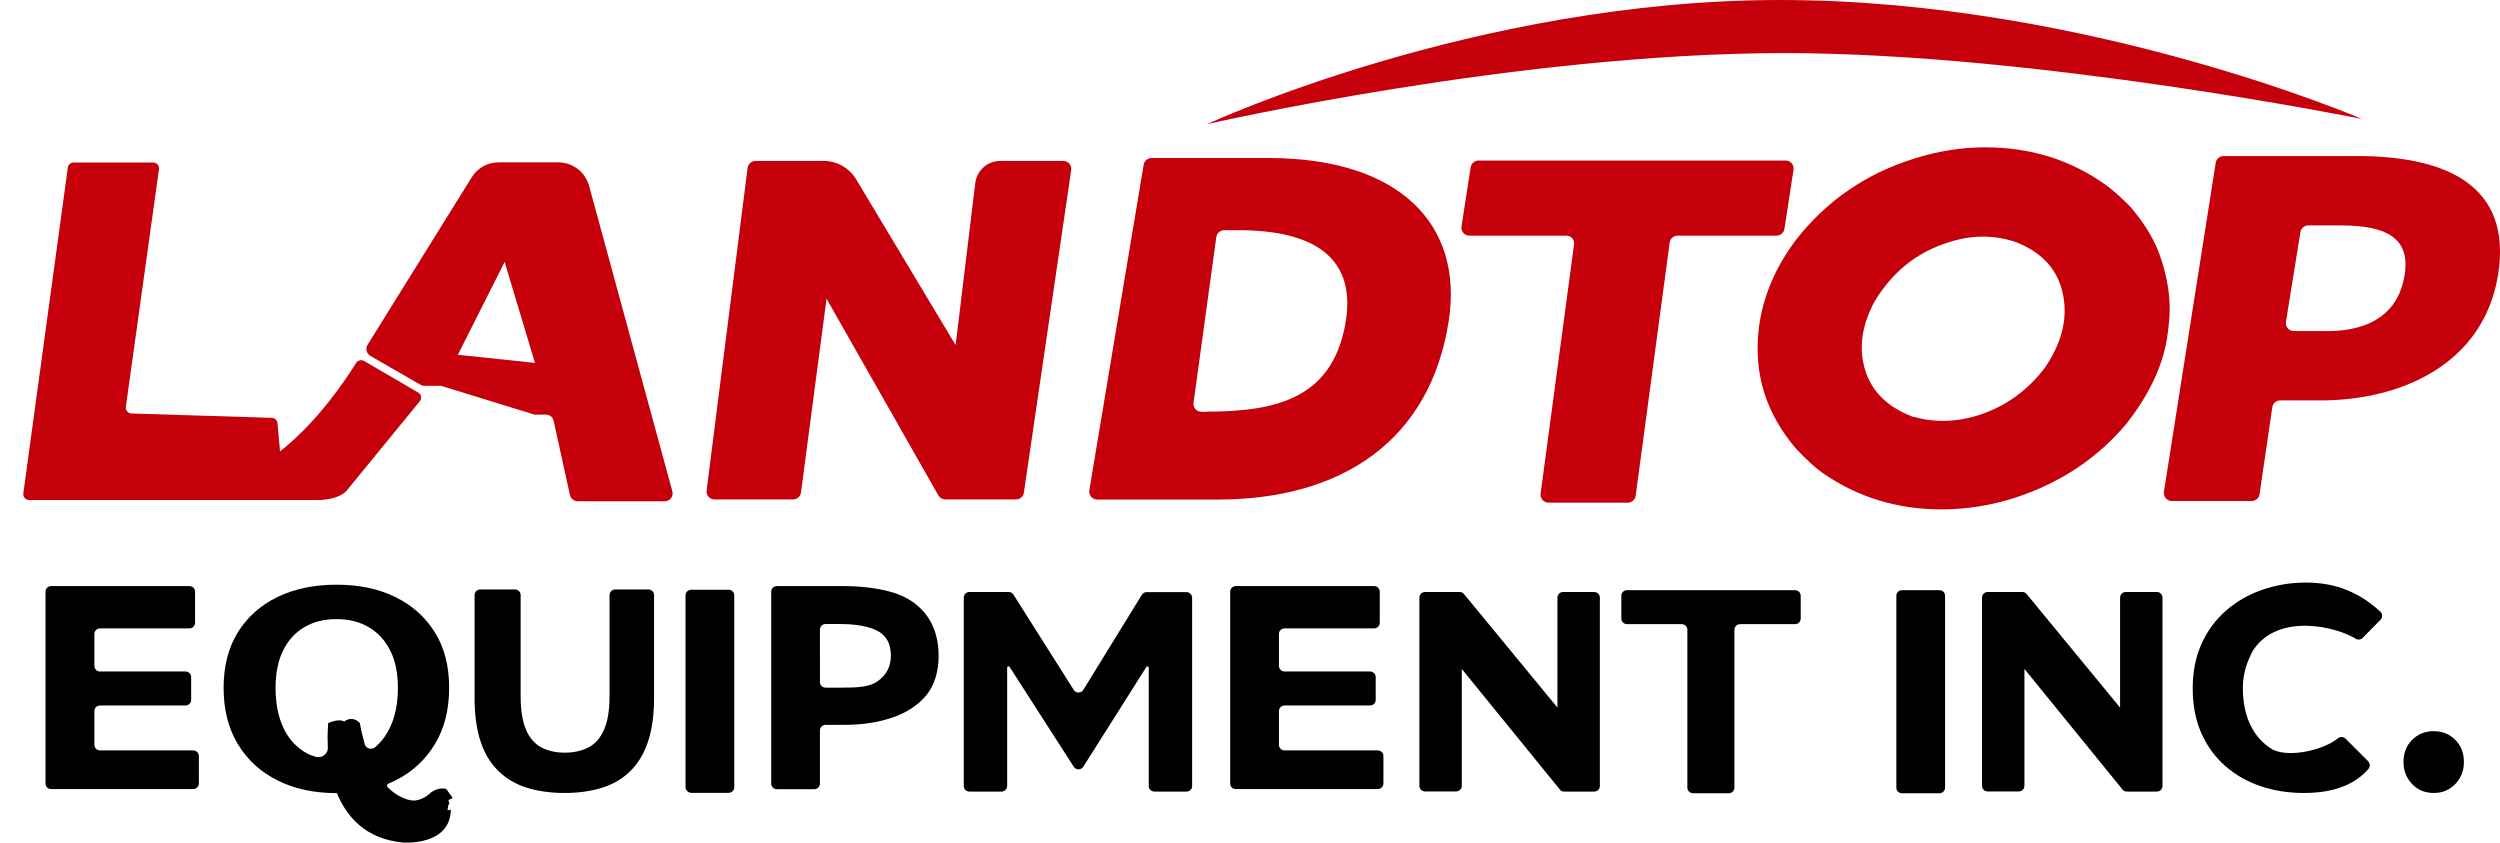 <?xml version="1.0" encoding="utf-8"?>
<!-- Generator: Adobe Illustrator 25.4.1, SVG Export Plug-In . SVG Version: 6.00 Build 0)  -->
<svg version="1.1" id="图层_1" xmlns="http://www.w3.org/2000/svg" xmlns:xlink="http://www.w3.org/1999/xlink" x="0px" y="0px"
	 width="178px" height="60px" viewBox="0 0 178 60" style="enable-background:new 0 0 178 60;" xml:space="preserve">
<g>
	<path d="M3.24,55.79V42.13c0-0.22,0.18-0.4,0.4-0.4h9.85c0.22,0,0.4,0.18,0.4,0.4v2.21c0,0.22-0.18,0.4-0.4,0.4H7.12
		c-0.22,0-0.4,0.18-0.4,0.4v2.27c0,0.22,0.18,0.4,0.4,0.4h6.09c0.22,0,0.4,0.18,0.4,0.4v1.62c0,0.22-0.18,0.4-0.4,0.4H7.12
		c-0.22,0-0.4,0.18-0.4,0.4v2.4c0,0.22,0.18,0.4,0.4,0.4h6.64c0.22,0,0.4,0.18,0.4,0.4v1.95c0,0.22-0.18,0.4-0.4,0.4H3.64
		C3.42,56.19,3.24,56.01,3.24,55.79z"/>
	<path d="M87.59,55.79V42.13c0-0.22,0.18-0.4,0.4-0.4h9.85c0.22,0,0.4,0.18,0.4,0.4v2.21c0,0.22-0.18,0.4-0.4,0.4h-6.38
		c-0.22,0-0.4,0.18-0.4,0.4v2.27c0,0.22,0.18,0.4,0.4,0.4h6.09c0.22,0,0.4,0.18,0.4,0.4v1.62c0,0.22-0.18,0.4-0.4,0.4h-6.09
		c-0.22,0-0.4,0.18-0.4,0.4v2.4c0,0.22,0.18,0.4,0.4,0.4h6.64c0.22,0,0.4,0.18,0.4,0.4v1.95c0,0.22-0.18,0.4-0.4,0.4H87.99
		C87.77,56.19,87.59,56.01,87.59,55.79z"/>
	<path d="M40.21,56.46c-1.03,0-1.93-0.13-2.72-0.38c-0.79-0.25-1.46-0.65-2.02-1.2c-0.56-0.55-0.98-1.25-1.26-2.11
		c-0.28-0.86-0.42-1.89-0.42-3.08v-7.32c0-0.22,0.18-0.4,0.4-0.4h2.48c0.22,0,0.4,0.18,0.4,0.4v7.2c0,1,0.13,1.8,0.38,2.38
		c0.25,0.59,0.61,1,1.08,1.26c0.47,0.25,1.03,0.38,1.68,0.38c0.65,0,1.22-0.13,1.7-0.38c0.48-0.25,0.84-0.67,1.1-1.26
		c0.26-0.59,0.39-1.38,0.39-2.38v-7.2c0-0.22,0.18-0.4,0.4-0.4h2.37c0.22,0,0.4,0.18,0.4,0.4v7.32c0,1.2-0.14,2.22-0.42,3.08
		c-0.28,0.86-0.7,1.56-1.25,2.11c-0.55,0.55-1.22,0.95-2.01,1.2C42.09,56.33,41.2,56.46,40.21,56.46z"/>
	<path d="M48.81,56.04V42.39c0-0.22,0.18-0.4,0.4-0.4h2.67c0.22,0,0.4,0.18,0.4,0.4v13.66c0,0.22-0.18,0.4-0.4,0.4h-2.67
		C48.99,56.44,48.81,56.26,48.81,56.04z"/>
	<path d="M54.91,55.79V42.13c0-0.22,0.18-0.4,0.4-0.4h4.72c1.28,0,2.44,0.14,3.46,0.43c1.02,0.29,3.34,1.28,3.34,4.55
		c0,1.09-0.3,2.11-0.9,2.82c-0.6,0.71-1.41,1.23-2.42,1.57c-1.01,0.34-2.14,0.51-3.39,0.51h-1.34c-0.22,0-0.4,0.18-0.4,0.4v3.78
		c0,0.22-0.18,0.4-0.4,0.4h-2.67C55.09,56.19,54.91,56.01,54.91,55.79z M58.38,48.56c0,0.22,0.18,0.4,0.4,0.4h1.11
		c1.19,0,2.01-0.04,2.59-0.45c0.59-0.42,0.95-1,0.95-1.83c0-0.83-0.31-1.41-0.93-1.75c-0.62-0.33-1.53-0.5-2.73-0.5h-0.99
		c-0.22,0-0.4,0.18-0.4,0.4V48.56z"/>
	<path d="M120.14,56.08V44.84c0-0.22-0.18-0.4-0.4-0.4h-3.9c-0.22,0-0.4-0.18-0.4-0.4v-1.62c0-0.22,0.18-0.4,0.4-0.4h11.97
		c0.22,0,0.4,0.18,0.4,0.4v1.62c0,0.22-0.18,0.4-0.4,0.4h-3.92c-0.22,0-0.4,0.18-0.4,0.4v11.24c0,0.22-0.18,0.4-0.4,0.4h-2.54
		C120.32,56.48,120.14,56.3,120.14,56.08z"/>
	<path d="M135.02,56.08V42.42c0-0.22,0.18-0.4,0.4-0.4h2.67c0.22,0,0.4,0.18,0.4,0.4v13.66c0,0.22-0.18,0.4-0.4,0.4h-2.67
		C135.2,56.48,135.02,56.3,135.02,56.08z"/>
	<path d="M164.04,56.46c-1.1,0-2.12-0.16-3.07-0.48c-0.95-0.32-1.8-0.8-2.52-1.43c-0.73-0.64-1.3-1.42-1.71-2.34
		c-0.41-0.92-0.62-1.98-0.62-3.18c0-1.2,0.21-2.26,0.63-3.19c0.42-0.93,1-1.72,1.75-2.37c0.74-0.65,1.6-1.14,2.58-1.48
		c0.98-0.34,2.01-0.51,3.11-0.51c1.11,0,2.1,0.19,2.97,0.56c0.78,0.33,1.43,0.71,2.31,1.5c0.17,0.15,0.18,0.42,0.02,0.59l-1.27,1.29
		c-0.13,0.13-0.33,0.16-0.49,0.06c-1.39-0.87-5.5-1.86-7.29,0.79c-0.01,0.02-0.02,0.03-0.03,0.05c-0.39,0.74-0.72,1.59-0.72,2.62
		c0,1.05,0.18,1.95,0.55,2.7c0.36,0.74,0.88,1.31,1.54,1.71c0.02,0.01,0.04,0.02,0.05,0.03c1.19,0.57,3.59,0.04,4.64-0.82
		c0.16-0.13,0.39-0.11,0.53,0.03l1.61,1.61c0.15,0.15,0.16,0.39,0.02,0.55C167.29,56.32,165.12,56.46,164.04,56.46z"/>
	<path d="M173.29,56.46c-0.63,0-1.14-0.21-1.55-0.64c-0.41-0.43-0.61-0.95-0.61-1.56c0-0.64,0.2-1.17,0.61-1.58
		c0.41-0.41,0.92-0.62,1.55-0.62c0.61,0,1.12,0.21,1.53,0.62c0.41,0.41,0.61,0.94,0.61,1.58c0,0.61-0.2,1.13-0.61,1.56
		C174.4,56.25,173.9,56.46,173.29,56.46z"/>
	<path d="M84.48,56.36h-2.29c-0.22,0-0.4-0.18-0.4-0.4v-8.42c0-0.09-0.12-0.13-0.17-0.05l-4.49,7.1c-0.16,0.25-0.52,0.25-0.68,0
		l-4.57-7.11c-0.05-0.08-0.17-0.04-0.17,0.05v8.43c0,0.22-0.18,0.4-0.4,0.4h-2.29c-0.22,0-0.4-0.18-0.4-0.4V42.55
		c0-0.22,0.18-0.4,0.4-0.4h2.8c0.14,0,0.27,0.07,0.34,0.19l4.29,6.78c0.16,0.25,0.52,0.25,0.68,0l4.17-6.77
		c0.07-0.12,0.2-0.19,0.34-0.19h2.84c0.22,0,0.4,0.18,0.4,0.4v13.41C84.88,56.18,84.7,56.36,84.48,56.36z"/>
	<path d="M153.57,56.36h-2.14c-0.12,0-0.24-0.05-0.31-0.15l-6.98-8.58v8.32c0,0.22-0.18,0.4-0.4,0.4h-2.22c-0.22,0-0.4-0.18-0.4-0.4
		V42.55c0-0.22,0.18-0.4,0.4-0.4h2.47c0.12,0,0.23,0.05,0.31,0.15l6.65,8.08v-7.83c0-0.22,0.18-0.4,0.4-0.4h2.22
		c0.22,0,0.4,0.18,0.4,0.4v13.41C153.97,56.18,153.79,56.36,153.57,56.36z"/>
	<path d="M113.51,56.36h-2.14c-0.12,0-0.24-0.05-0.31-0.15l-6.98-8.58v8.32c0,0.22-0.18,0.4-0.4,0.4h-2.22c-0.22,0-0.4-0.18-0.4-0.4
		V42.55c0-0.22,0.18-0.4,0.4-0.4h2.47c0.12,0,0.23,0.05,0.31,0.15l6.65,8.08v-7.83c0-0.22,0.18-0.4,0.4-0.4h2.22
		c0.22,0,0.4,0.18,0.4,0.4v13.41C113.91,56.18,113.73,56.36,113.51,56.36z"/>
	<path style="fill:#C6000A;" d="M50.31,34.93l2.92-22.98c0.04-0.28,0.28-0.49,0.56-0.49h4.86c0.95,0,1.82,0.5,2.31,1.31l7.08,11.8
		l1.4-11.54c0.11-0.9,0.87-1.57,1.77-1.57h4.5c0.34,0,0.61,0.3,0.56,0.64L72.9,35.08c-0.04,0.28-0.28,0.48-0.56,0.48H67.3
		c-0.2,0-0.39-0.11-0.49-0.29l-7.96-14l-1.82,13.8c-0.04,0.28-0.28,0.49-0.56,0.49h-5.59C50.53,35.56,50.27,35.26,50.31,34.93z"/>
	<path style="fill:#C6000A;" d="M81.43,11.72c0.05-0.27,0.28-0.47,0.56-0.47h8.33c9.34,0,13.89,4.74,12.83,11.6
		c-1.31,8.48-7.55,12.72-16.48,12.72h-8.55c-0.35,0-0.61-0.31-0.56-0.66L81.43,11.72z M85.91,29.31c5.07,0,8.86-1.02,9.85-6.09
		c0.99-5.07-2.5-6.83-7.57-6.83h-1.03c-0.28,0-0.52,0.21-0.56,0.49l-1.62,11.8c-0.05,0.34,0.22,0.64,0.56,0.64H85.91z"/>
	<path style="fill:#C6000A;" d="M111.52,16.78h-6.9c-0.35,0-0.61-0.31-0.56-0.65l0.65-4.22c0.04-0.27,0.28-0.48,0.56-0.48h21.87
		c0.35,0,0.61,0.31,0.56,0.65l-0.65,4.22c-0.04,0.27-0.28,0.48-0.56,0.48h-7.05c-0.28,0-0.52,0.21-0.56,0.49l-2.42,18.03
		c-0.04,0.28-0.28,0.49-0.56,0.49h-5.65c-0.34,0-0.6-0.3-0.56-0.64l2.38-17.73C112.13,17.08,111.86,16.78,111.52,16.78z"/>
	<path style="fill:#C6000A;" d="M157.76,11.59c0.04-0.27,0.28-0.48,0.56-0.48h9.49c6.27,0,11.09,2.03,10.05,8.47
		c-1,6.2-6.68,8.93-12.67,8.93h-2.84c-0.28,0-0.52,0.2-0.56,0.48l-0.91,6.2c-0.04,0.28-0.28,0.48-0.56,0.48h-5.69
		c-0.35,0-0.61-0.31-0.56-0.65L157.76,11.59z M165.64,23.58c3.32,0,5.16-1.44,5.57-3.99c0.42-2.63-1.26-3.54-4.55-3.54h-2.31
		c-0.28,0-0.51,0.2-0.56,0.47l-1.03,6.4c-0.06,0.34,0.21,0.65,0.56,0.65H165.64z"/>
	<g>
		<g>
			<path style="fill:#C6000A;" d="M141.35,10.49c3.28,0,6.17,0.92,8.68,2.75c0.42,0.31,0.95,0.78,1.6,1.43
				c0.01,0.01,0.03,0.03,0.04,0.04c0.93,1.08,1.61,2.17,2.04,3.27c0.66,1.79,0.9,3.49,0.71,5.09l-0.07,0.61
				c-0.26,2.16-1.25,4.33-2.95,6.49c-2.06,2.46-4.71,4.22-7.96,5.28c-1.71,0.54-3.44,0.82-5.2,0.82c-3.17,0-6-0.87-8.49-2.61
				c-0.49-0.34-1.11-0.91-1.86-1.7c-2.16-2.52-3.05-5.38-2.66-8.59c0.27-2.21,1.16-4.32,2.67-6.33c2.17-2.75,4.95-4.67,8.36-5.74
				C138,10.75,139.7,10.49,141.35,10.49z M132.66,25.8c0.36,1.81,1.51,3.09,3.47,3.85c0.02,0.01,0.05,0.02,0.08,0.02
				c0.54,0.14,0.96,0.22,1.28,0.25c1.13,0.13,2.3,0,3.51-0.4c1.86-0.63,3.4-1.75,4.61-3.36c1.19-1.75,1.61-3.45,1.29-5.11
				l-0.01-0.06c-0.34-1.73-1.43-2.97-3.27-3.72c-1.61-0.57-3.26-0.56-4.96,0.01l-0.15,0.05c-2.12,0.71-3.8,2.08-5.03,4.12
				c-0.01,0.02-0.02,0.03-0.03,0.05C132.65,23,132.39,24.44,132.66,25.8z"/>
		</g>
	</g>
	<g>
		<g>
			<path style="fill:#C6000A;" d="M19.94,32.14l-0.18-2.01c-0.02-0.21-0.19-0.37-0.4-0.38l-10-0.31c-0.25-0.01-0.43-0.23-0.4-0.47
				l2.36-16.93c0.03-0.25-0.16-0.47-0.41-0.47H5.24c-0.21,0-0.38,0.15-0.41,0.36L1.66,35.13c-0.03,0.25,0.16,0.47,0.41,0.47h17.72
				h0.45c0.49,0,1.35,0,2.34,0c1.57,0,2.08-0.64,2.08-0.64l5.23-6.39c0.16-0.2,0.11-0.49-0.11-0.62l-3.86-2.25
				c-0.19-0.11-0.44-0.05-0.56,0.14C23.14,29.36,21.05,31.27,19.94,32.14z"/>
			<path style="fill:#C6000A;" d="M39.75,11.56H35.5c-0.78,0-1.5,0.4-1.91,1.06l-7.42,11.93c-0.17,0.27-0.08,0.63,0.2,0.79
				l3.56,2.05c0.09,0.05,0.18,0.08,0.28,0.08h1.12c0.06,0,0.11,0.01,0.17,0.03l6.45,1.99c0.05,0.02,0.11,0.03,0.17,0.03h0.75
				c0.26,0,0.49,0.18,0.55,0.44l1.16,5.29c0.06,0.26,0.29,0.44,0.55,0.44h6.2c0.37,0,0.64-0.35,0.54-0.71l-5.93-21.76
				C41.66,12.24,40.77,11.56,39.75,11.56z M32.6,25.26l3.33-6.61l2.16,7.19L32.6,25.26z"/>
		</g>
	</g>
	<path style="fill:#C6000A;" d="M85.94,8.84c0,0,19.05-8.84,40.81-8.84s41.42,8.47,41.42,8.47s-23.2-4.69-41.12-4.69
		C108.01,3.78,85.94,8.84,85.94,8.84z"/>
	<path d="M31.88,57.57l0.03-0.14v-0.1l0.08-0.1l-0.06-0.27l0.31-0.14l-0.47-0.65c0,0-0.6-0.17-1.15,0.31c0,0-0.51,0.52-1.2,0.52
		c0,0-0.87-0.01-1.81-0.94c-0.09-0.08-0.06-0.23,0.05-0.27c0.17-0.07,0.33-0.14,0.49-0.22c1.2-0.6,2.13-1.46,2.81-2.58
		c0.68-1.12,1.02-2.46,1.02-4.02c0-1.55-0.34-2.86-1.02-3.95c-0.68-1.09-1.62-1.93-2.81-2.51c-1.2-0.59-2.59-0.88-4.2-0.88
		c-1.58,0-2.98,0.29-4.18,0.87c-1.2,0.58-2.15,1.42-2.83,2.51c-0.68,1.1-1.02,2.42-1.02,3.96c0,1.56,0.34,2.9,1.02,4.02
		c0.68,1.12,1.62,1.98,2.83,2.58c1.2,0.6,2.6,0.9,4.18,0.9c0.01,0,0.03,0,0.04,0c0.7,1.71,2.06,3.27,4.71,3.52
		c0,0,3.37,0.26,3.4-2.35l-0.24,0.06L31.88,57.57z M21.64,53.51c-0.65-0.41-1.16-1-1.5-1.78c-0.35-0.77-0.52-1.69-0.52-2.76
		c0-1.02,0.17-1.89,0.52-2.62c0.35-0.73,0.85-1.29,1.5-1.68c0.65-0.39,1.43-0.59,2.32-0.59c0.89,0,1.66,0.2,2.32,0.59
		c0.65,0.39,1.16,0.95,1.52,1.68c0.36,0.73,0.53,1.6,0.53,2.62c0,1.07-0.18,1.99-0.53,2.76c-0.28,0.6-0.64,1.09-1.09,1.47
		c-0.25,0.21-0.65,0.11-0.74-0.21c-0.13-0.45-0.25-0.95-0.35-1.51c0,0-0.47-0.57-1.12-0.11c0,0-0.3-0.24-1.13,0.11
		c0,0-0.08,0.71-0.03,1.72c0.03,0.49-0.45,0.83-0.9,0.67C22.14,53.79,21.88,53.67,21.64,53.51z"/>
</g>
</svg>
